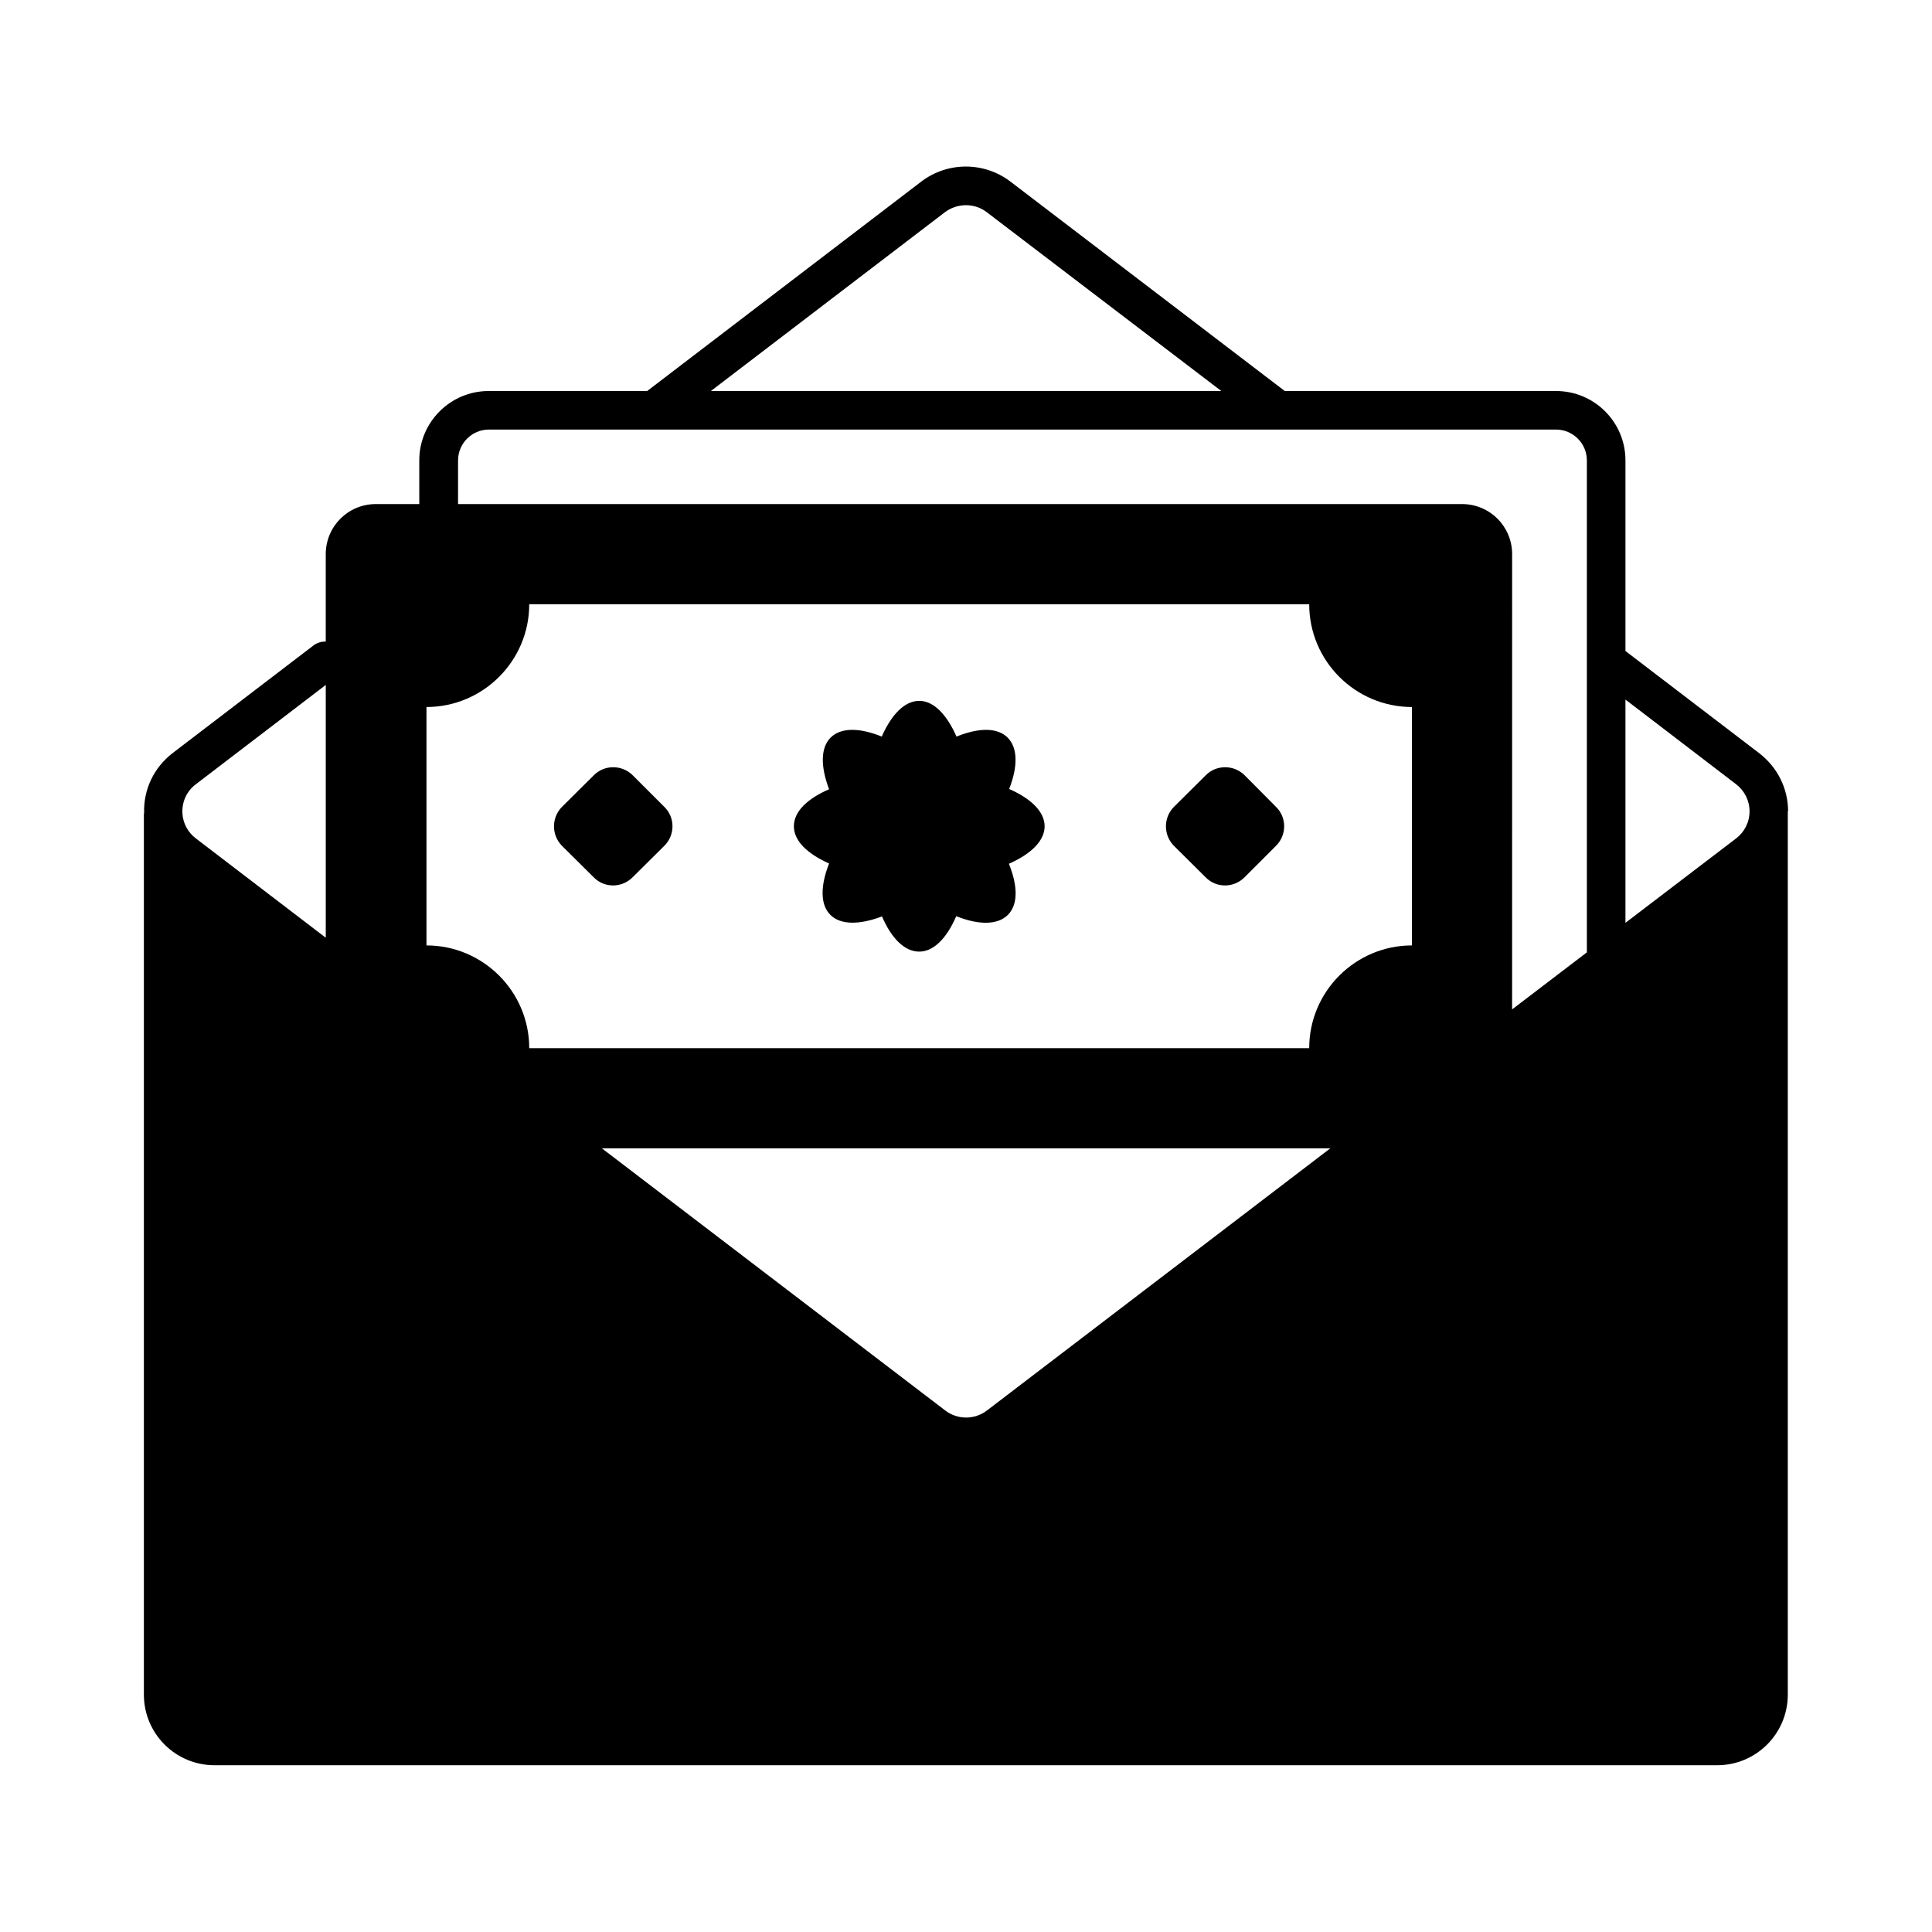 <?xml version="1.0" encoding="UTF-8"?>
<!-- Uploaded to: ICON Repo, www.iconrepo.com, Generator: ICON Repo Mixer Tools -->
<svg fill="#000000" width="800px" height="800px" version="1.1" viewBox="144 144 512 512" xmlns="http://www.w3.org/2000/svg">
 <g>
  <path d="m617.86 359.01c0-6.059-2.793-11.641-7.625-15.387l-35.473-27.098v-50.516c0-10.145-8.238-18.383-18.383-18.383h-71.895l-72.781-55.555c-6.945-5.242-16.543-5.242-23.488 0l-72.711 55.555h-42.008c-10.145 0-18.383 8.238-18.383 18.383v11.574h-11.508c-7.352 0-13.277 5.922-13.277 13.277v23.148c-1.09 0-2.18 0.273-3.133 0.953l-37.512 28.664c-4.969 3.879-7.691 9.668-7.488 15.863 0 0.066-0.066 0.137-0.066 0.203v233.39c0 10.348 8.375 18.723 18.723 18.723h398.21c10.348 0 18.723-8.375 18.723-18.723v-234.07h0.07zm-223.45-158.77c3.269-2.449 7.828-2.519 11.098 0l62.16 47.387-135.28-0.004zm-129.02 65.766c0-4.492 3.676-8.168 8.168-8.168h282.81c4.492 0 8.168 3.676 8.168 8.168v130.38l-19.812 15.113 0.008-120.64c0-7.352-5.922-13.277-13.277-13.277h-266.07zm-8.371 128.54v-63.18c14.977 0 27.234-12.188 27.234-27.234h206.7c0 15.047 12.254 27.234 27.234 27.234v63.18c-14.977 0-27.234 12.188-27.234 27.234h-206.7c0-15.047-12.254-27.234-27.23-27.234zm-61.07-28.32c-2.18-1.633-3.473-4.086-3.609-6.738-0.137-3.062 1.156-5.856 3.609-7.691l34.383-26.281v66.992zm198.53 151.55-90.957-69.445h193.01l-90.957 69.445c-3.269 2.519-7.832 2.519-11.098 0zm209.56-151.55-29.277 22.332v-59.164l29.277 22.398c2.246 1.703 3.609 4.356 3.609 7.215-0.004 2.93-1.363 5.516-3.609 7.219z"/>
  <path d="m411.44 353.09c2.316-5.922 2.316-10.895-0.41-13.617-2.723-2.723-7.625-2.656-13.547-0.273-2.586-5.856-6.059-9.465-9.871-9.465-3.879 0-7.352 3.609-9.941 9.465-5.856-2.383-10.824-2.449-13.547 0.273s-2.656 7.762-0.41 13.684c-5.785 2.519-9.328 5.922-9.328 9.805 0 3.879 3.539 7.285 9.328 9.871-2.316 5.922-2.383 10.895 0.34 13.617 2.723 2.723 7.762 2.656 13.684 0.41 2.519 5.856 5.992 9.328 9.871 9.328 3.812 0 7.285-3.539 9.805-9.395 5.922 2.383 10.961 2.383 13.684-0.34s2.656-7.625 0.273-13.547c5.856-2.586 9.465-6.059 9.465-9.941 0-3.883-3.676-7.356-9.395-9.875z"/>
  <path d="m311.63 349.41c-2.859-2.793-7.488-2.793-10.281 0.066l-8.441 8.375c-2.793 2.859-2.793 7.422 0 10.281l8.441 8.375c2.793 2.859 7.422 2.859 10.281 0l8.441-8.375c2.859-2.859 2.859-7.488 0-10.281z"/>
  <path d="m473.8 349.41c-2.859-2.793-7.488-2.793-10.281 0.066l-8.441 8.375c-2.793 2.859-2.793 7.422 0 10.281l8.441 8.375c2.793 2.859 7.422 2.859 10.281 0l8.375-8.375c2.859-2.859 2.859-7.488 0-10.281z"/>
 </g>
</svg>